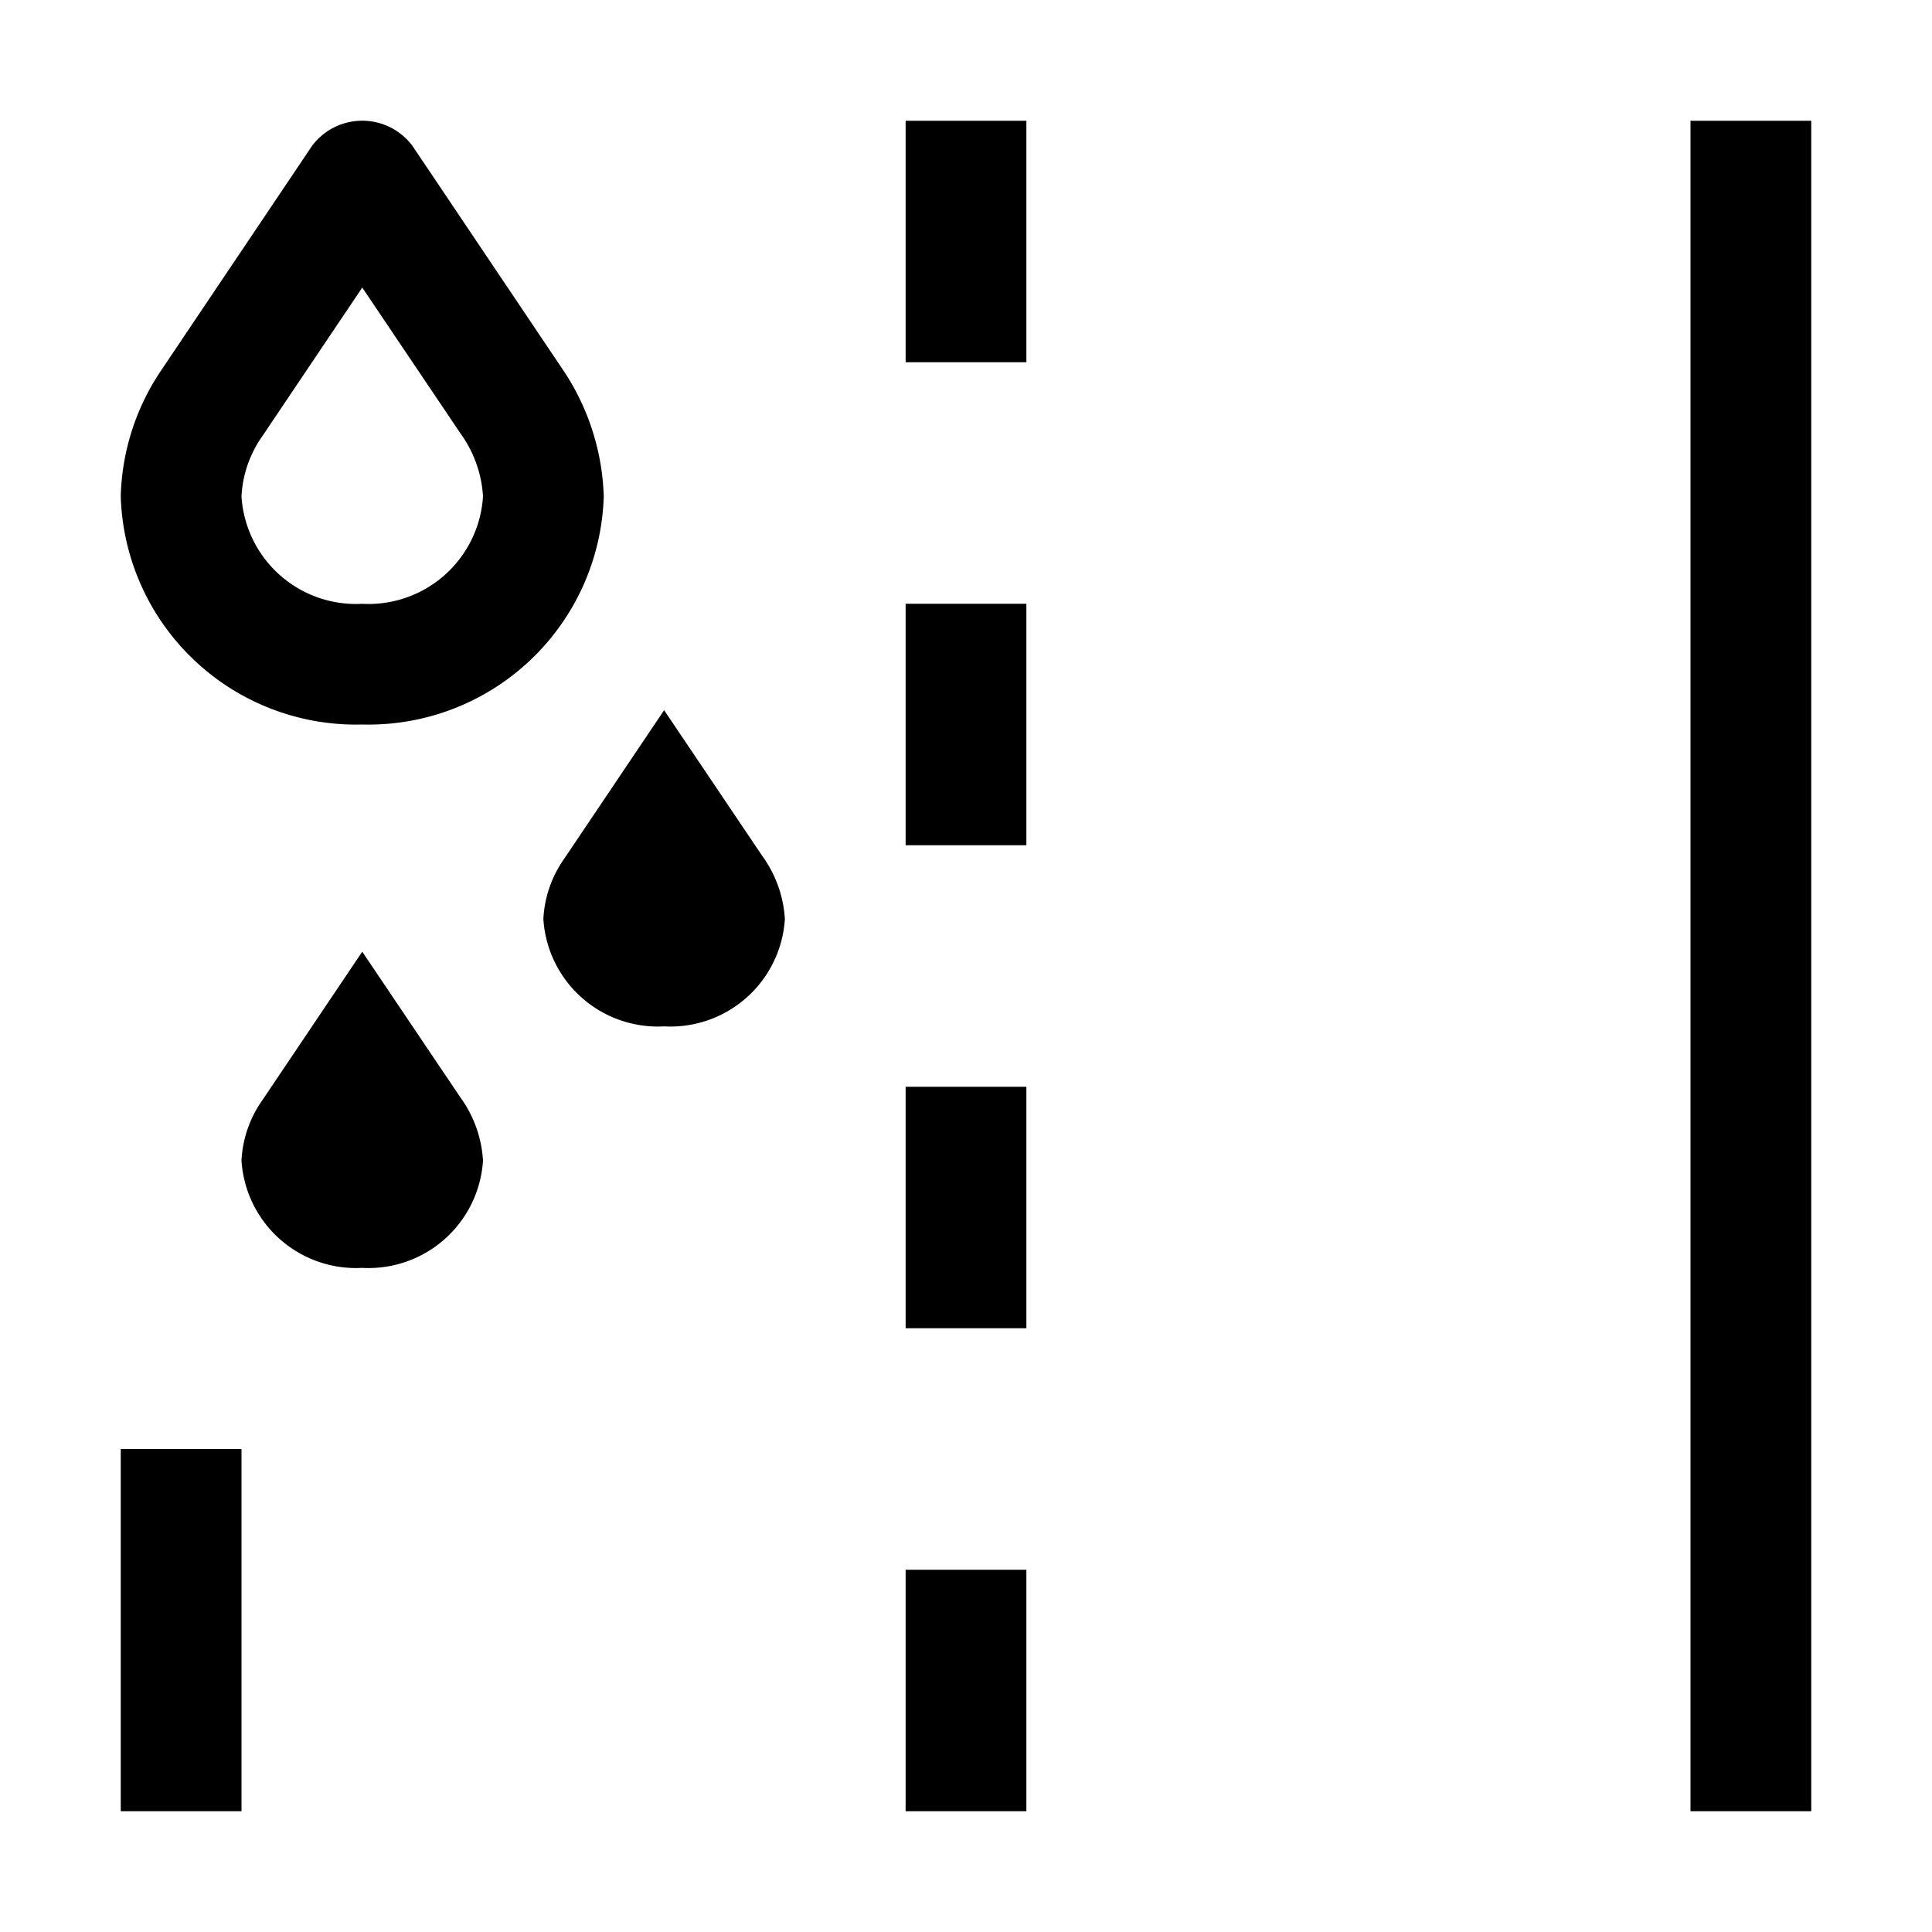 <?xml version="1.0" encoding="utf-8"?>
<!-- Generator: www.svgicons.com -->
<svg xmlns="http://www.w3.org/2000/svg" width="800" height="800" viewBox="0 0 32 32">
<path fill="currentColor" d="M2 24h2v6H2zM28 2h2v28h-2zM15 2h2v4h-2zm0 8h2v4h-2zm0 8h2v4h-2zm0 8h2v4h-2zM6 12a3.898 3.898 0 0 1-4-3.777a3.902 3.902 0 0 1 .653-2.064L5.17 2.414a1.038 1.038 0 0 1 1.66 0L9.314 6.11A3.97 3.97 0 0 1 10 8.223A3.898 3.898 0 0 1 6 12m0-7.237L4.344 7.226A1.89 1.89 0 0 0 4 8.223a1.9 1.9 0 0 0 2 1.778a1.9 1.9 0 0 0 2-1.778a1.98 1.98 0 0 0-.375-1.047zm5 7l-1.656 2.462a1.89 1.89 0 0 0-.344.998A1.9 1.9 0 0 0 11 17a1.9 1.9 0 0 0 2-1.777a1.98 1.98 0 0 0-.375-1.047zm-5 4l-1.656 2.462a1.89 1.89 0 0 0-.344.998A1.9 1.9 0 0 0 6 21a1.9 1.9 0 0 0 2-1.777a1.98 1.98 0 0 0-.375-1.047z"/>
</svg>